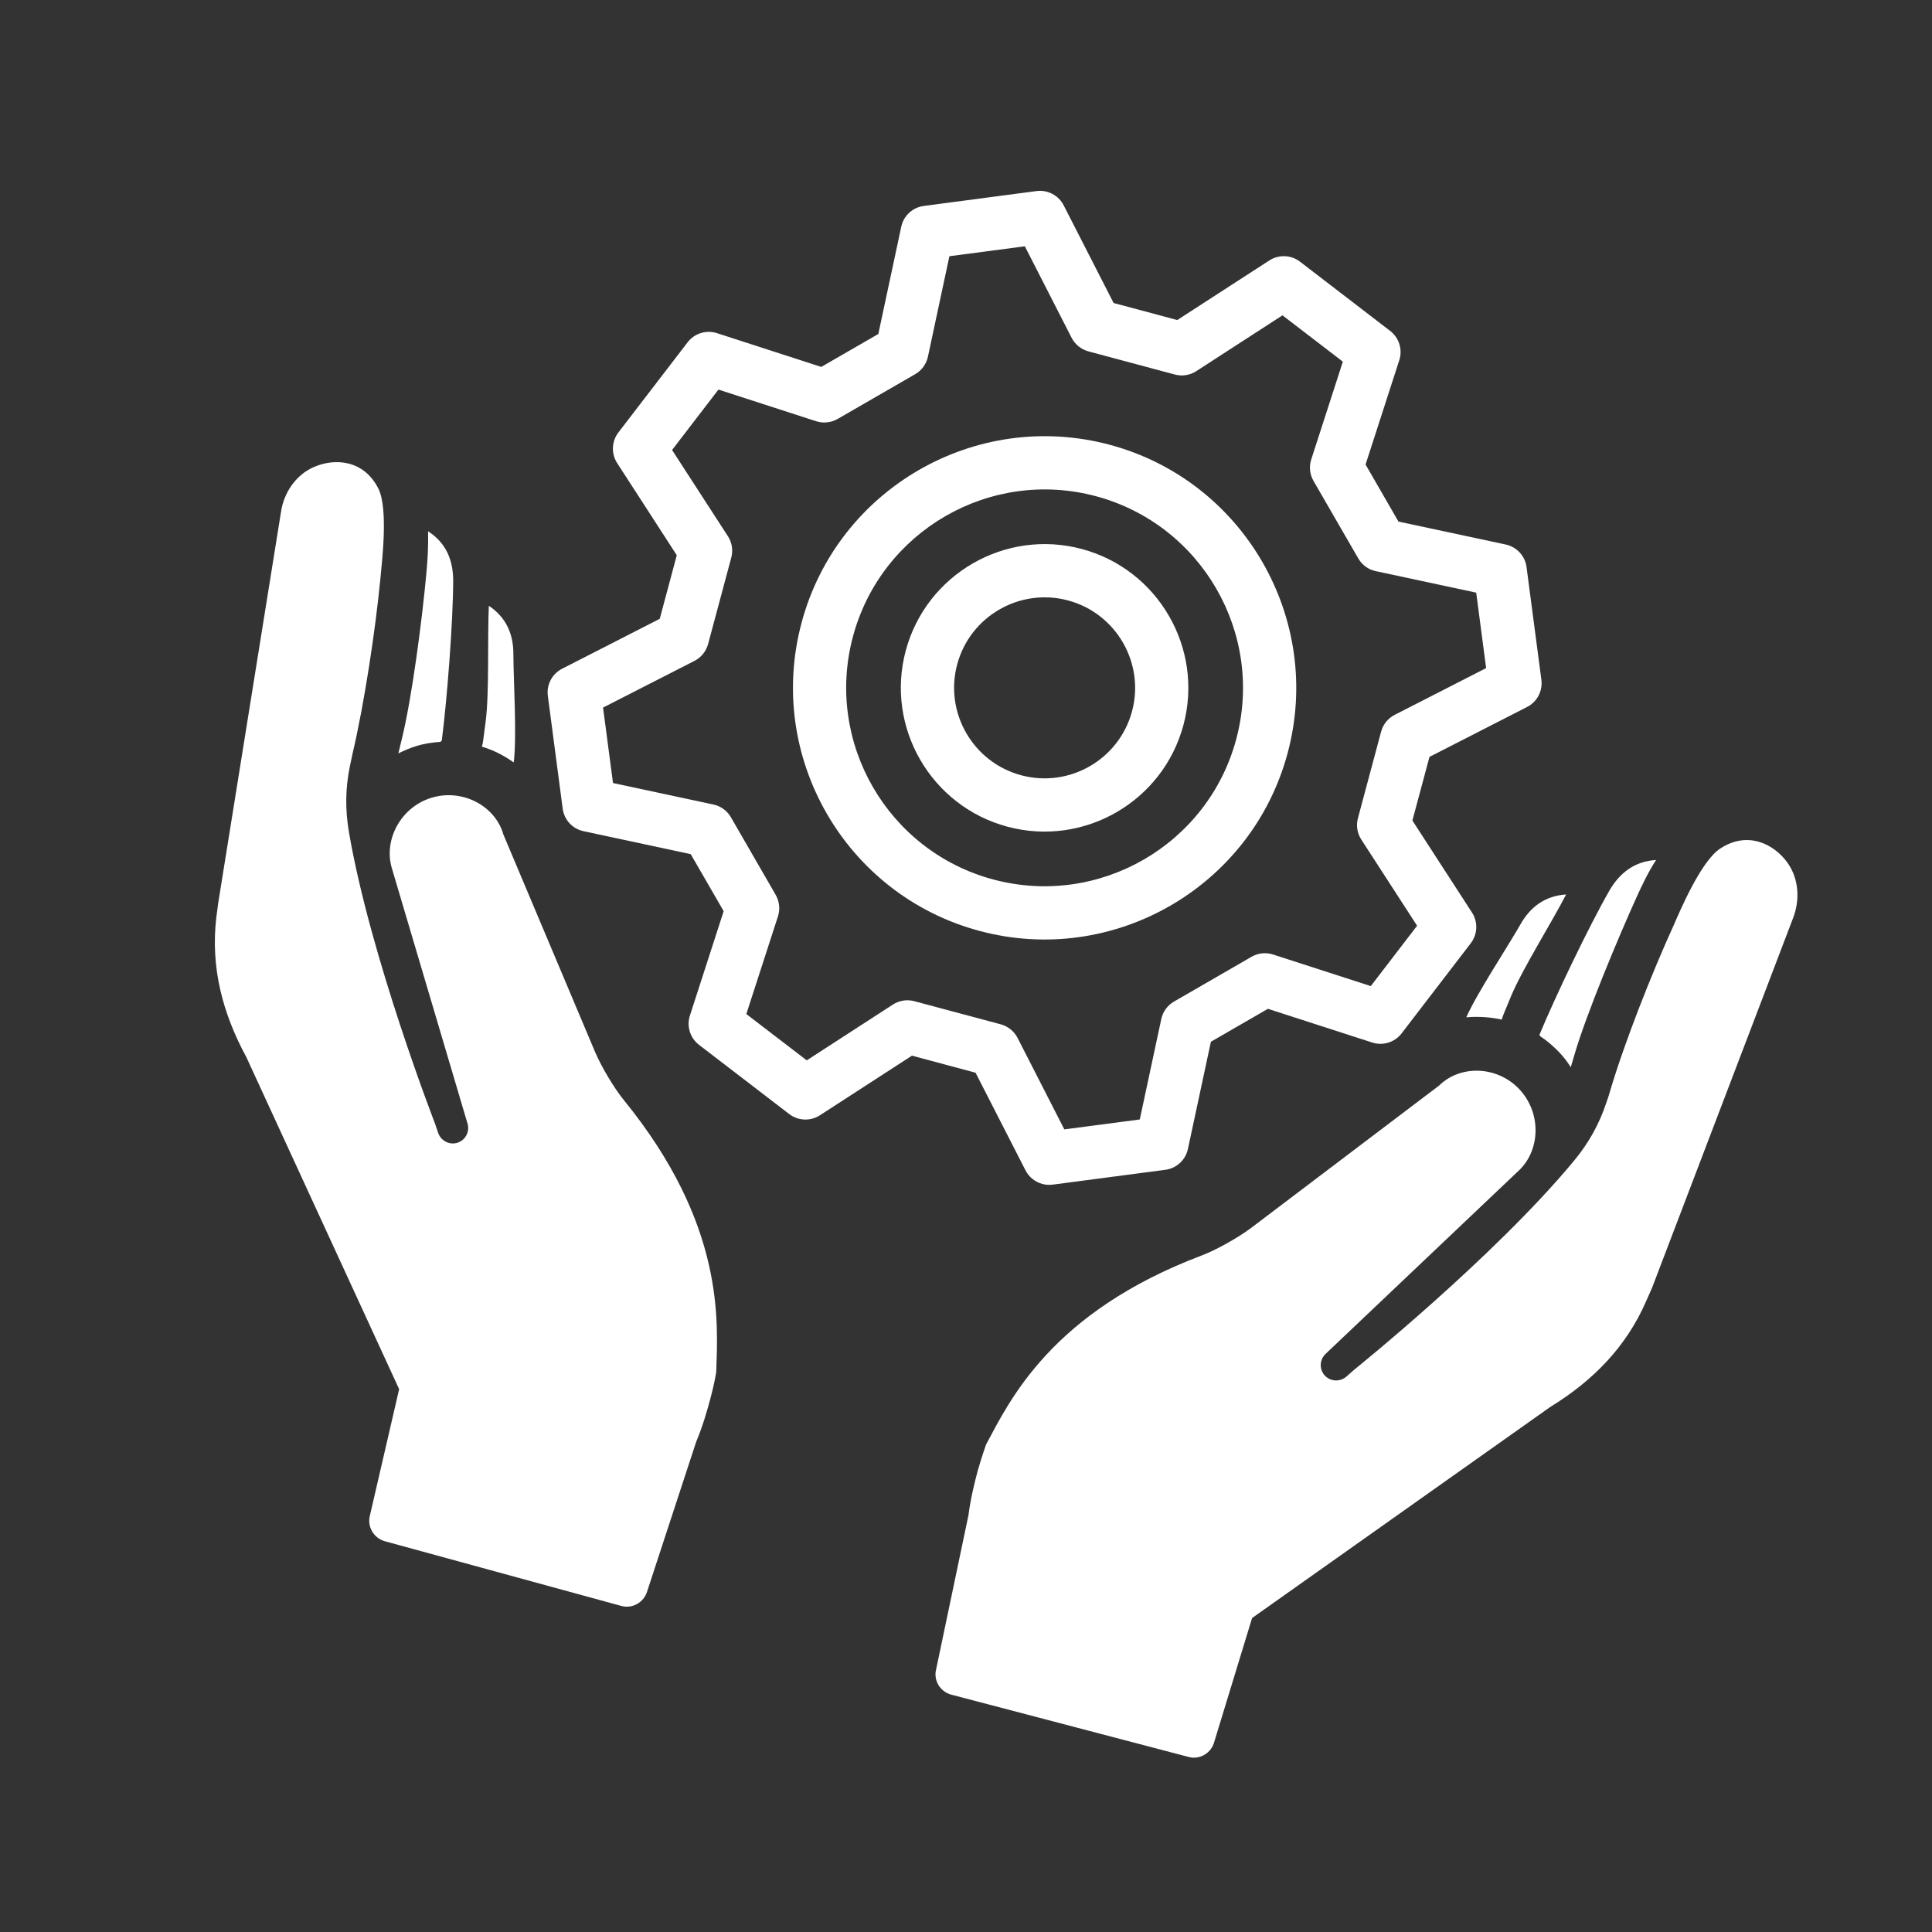 <svg width="37" height="37" viewBox="0 0 37 37" fill="none" xmlns="http://www.w3.org/2000/svg">
<rect x="0" y="0" width="37" height="37" fill="#333333" stroke="none"/>
<g clip-path="url(#clip0_3_90)">
<path d="M30.826 17.049C30.434 17.73 29.786 19.085 29.483 19.815C29.485 19.828 29.49 19.836 29.494 19.843C29.623 19.928 29.742 20.03 29.851 20.142C29.94 20.235 30.016 20.332 30.082 20.438C30.105 20.355 30.131 20.28 30.153 20.197C30.384 19.41 30.982 17.979 31.34 17.187C31.448 16.95 31.565 16.702 31.716 16.47C31.31 16.494 31.025 16.709 30.826 17.049Z" fill="white"/>
<path d="M28.794 19.427L28.938 19.079C29.151 18.566 29.727 17.649 29.993 17.13C29.593 17.156 29.308 17.365 29.116 17.707C28.875 18.13 28.29 19.013 28.081 19.483C28.309 19.462 28.539 19.479 28.761 19.526C28.771 19.491 28.779 19.461 28.794 19.427Z" fill="white"/>
<path d="M4.142 17.576C4.032 18.529 4.261 19.402 4.719 20.248L7.644 26.604L7.085 29.021C7.028 29.234 7.153 29.452 7.365 29.515L11.901 30.756C12.114 30.813 12.331 30.687 12.394 30.476L13.332 27.614C13.454 27.324 13.543 27.018 13.607 26.775C13.687 26.48 13.717 26.272 13.717 26.272C13.746 25.31 13.893 23.46 11.948 21.069C11.761 20.841 11.517 20.427 11.4 20.155L9.64 15.981C9.488 15.44 8.868 15.102 8.277 15.274C7.686 15.445 7.347 16.07 7.5 16.612L8.955 21.522C9.001 21.68 8.905 21.851 8.742 21.89C8.593 21.926 8.444 21.842 8.393 21.701L8.329 21.513C8.329 21.513 7.092 18.323 6.684 15.944C6.609 15.511 6.613 15.094 6.702 14.668C6.714 14.601 6.738 14.513 6.749 14.446C6.978 13.474 7.19 12.066 7.286 11.071C7.31 10.793 7.441 9.756 7.249 9.363C6.973 8.807 6.414 8.765 6.004 8.947C5.666 9.097 5.436 9.435 5.382 9.801L4.179 17.295L4.142 17.576Z" fill="white"/>
<path d="M34.227 16.515C33.963 16.153 33.458 15.91 32.941 16.253C32.571 16.497 32.167 17.46 32.055 17.715C31.64 18.624 31.113 19.954 30.832 20.905C30.815 20.971 30.785 21.058 30.762 21.121C30.625 21.535 30.42 21.898 30.14 22.235C28.604 24.087 25.93 26.235 25.93 26.235L25.781 26.367C25.666 26.463 25.495 26.461 25.384 26.356C25.263 26.241 25.265 26.045 25.384 25.931L29.099 22.406C29.502 22.013 29.52 21.308 29.095 20.858C28.67 20.409 27.965 20.391 27.56 20.79L23.95 23.524C23.712 23.701 23.294 23.938 23.018 24.042C20.133 25.133 19.34 26.815 18.885 27.663C18.885 27.663 18.813 27.86 18.728 28.154C18.663 28.396 18.588 28.7 18.547 29.018L17.929 31.965C17.872 32.178 18.003 32.397 18.216 32.454L22.765 33.648C22.978 33.705 23.197 33.573 23.254 33.36L23.979 30.987L29.689 26.945C30.509 26.442 31.145 25.794 31.525 24.92L31.638 24.665L34.343 17.573C34.475 17.222 34.449 16.822 34.227 16.515Z" fill="white"/>
<path d="M8.198 10.175C8.205 10.455 8.19 10.724 8.165 10.983C8.087 11.844 7.888 13.388 7.688 14.184C7.666 14.267 7.651 14.345 7.629 14.428C7.738 14.375 7.853 14.323 7.977 14.287C8.129 14.239 8.287 14.218 8.436 14.207C8.445 14.197 8.453 14.192 8.46 14.188C8.561 13.41 8.677 11.913 8.679 11.121C8.679 10.722 8.539 10.393 8.198 10.175Z" fill="white"/>
<path d="M9.362 11.602C9.333 12.184 9.373 13.266 9.301 13.817L9.252 14.191C9.248 14.228 9.239 14.263 9.229 14.299C9.446 14.364 9.653 14.469 9.839 14.602C9.9 14.092 9.834 13.035 9.832 12.546C9.837 12.148 9.696 11.825 9.362 11.602Z" fill="white"/>
<path d="M20.718 10.514C19.252 10.121 17.739 10.995 17.346 12.461C16.953 13.927 17.827 15.439 19.293 15.832C20.759 16.225 22.271 15.352 22.664 13.886C23.057 12.419 22.184 10.907 20.718 10.514ZM19.557 14.847C18.634 14.6 18.084 13.648 18.331 12.725C18.578 11.801 19.531 11.252 20.454 11.499C21.377 11.746 21.927 12.699 21.68 13.622C21.432 14.545 20.48 15.095 19.557 14.847Z" fill="white"/>
<path d="M28.191 17.477L27.049 15.714L27.376 14.495L29.246 13.539C29.438 13.441 29.547 13.232 29.519 13.018L29.235 10.86C29.207 10.646 29.047 10.474 28.836 10.428L26.782 9.989L26.152 8.896L26.798 6.898C26.864 6.693 26.794 6.468 26.623 6.337L24.896 5.011C24.725 4.88 24.49 4.871 24.309 4.988L22.546 6.129L21.327 5.803L20.371 3.933C20.273 3.741 20.064 3.631 19.851 3.659L17.692 3.944C17.478 3.972 17.305 4.131 17.26 4.342L16.821 6.396L15.728 7.027L13.73 6.38C13.526 6.314 13.3 6.384 13.169 6.555L11.843 8.282C11.712 8.453 11.703 8.689 11.82 8.87L12.961 10.633L12.635 11.851L10.765 12.807C10.573 12.905 10.463 13.114 10.492 13.328L10.776 15.486C10.804 15.7 10.964 15.874 11.174 15.918L13.228 16.358L13.859 17.45L13.213 19.448C13.146 19.654 13.216 19.878 13.387 20.01L15.114 21.335C15.286 21.467 15.521 21.476 15.702 21.359L17.465 20.217L18.683 20.544L19.64 22.414C19.707 22.545 19.825 22.637 19.962 22.674C20.025 22.691 20.092 22.696 20.16 22.687L22.318 22.403C22.532 22.375 22.705 22.215 22.75 22.004L23.19 19.951L24.282 19.32L26.281 19.966C26.485 20.032 26.711 19.962 26.842 19.791L28.167 18.064C28.298 17.893 28.308 17.658 28.191 17.477ZM26.252 18.885L24.381 18.28C24.244 18.235 24.094 18.251 23.969 18.323L22.484 19.181C22.359 19.253 22.27 19.375 22.24 19.516L21.828 21.439L20.383 21.629L19.488 19.878C19.422 19.75 19.305 19.655 19.166 19.617L17.51 19.174C17.37 19.136 17.222 19.16 17.101 19.238L15.45 20.307L14.293 19.42L14.899 17.549C14.943 17.411 14.927 17.262 14.855 17.137L13.998 15.652C13.926 15.527 13.804 15.438 13.663 15.408L11.74 14.996L11.549 13.551L13.301 12.656C13.429 12.59 13.524 12.473 13.561 12.334L14.005 10.678C14.042 10.538 14.019 10.39 13.94 10.269L12.871 8.618L13.759 7.461L15.63 8.067C15.767 8.111 15.917 8.095 16.042 8.023L17.527 7.166C17.652 7.094 17.74 6.972 17.771 6.831L18.182 4.907L19.627 4.717L20.522 6.468C20.588 6.597 20.705 6.691 20.844 6.729L22.501 7.173C22.64 7.21 22.789 7.187 22.91 7.108L24.561 6.039L25.717 6.926L25.112 8.798C25.067 8.935 25.083 9.085 25.155 9.21L26.013 10.695C26.085 10.82 26.206 10.909 26.348 10.938L28.271 11.35L28.461 12.795L26.71 13.69C26.581 13.756 26.487 13.873 26.45 14.012L26.006 15.669C25.968 15.808 25.992 15.957 26.07 16.078L27.139 17.729L26.252 18.885Z" fill="white"/>
<path d="M21.253 8.518C18.686 7.831 16.038 9.359 15.351 11.926C14.663 14.493 16.191 17.14 18.758 17.828C21.325 18.516 23.972 16.987 24.66 14.421C25.348 11.854 23.819 9.206 21.253 8.518ZM19.022 16.843C16.998 16.301 15.793 14.213 16.335 12.19C16.878 10.166 18.965 8.961 20.989 9.503C23.012 10.046 24.218 12.133 23.675 14.157C23.133 16.18 21.046 17.385 19.022 16.843Z" fill="white"/>
</g>
<defs>
<clipPath id="clip0_3_90">
<rect width="30" height="30" fill="white" transform="translate(8) rotate(15)"/>
</clipPath>
</defs>
</svg>
